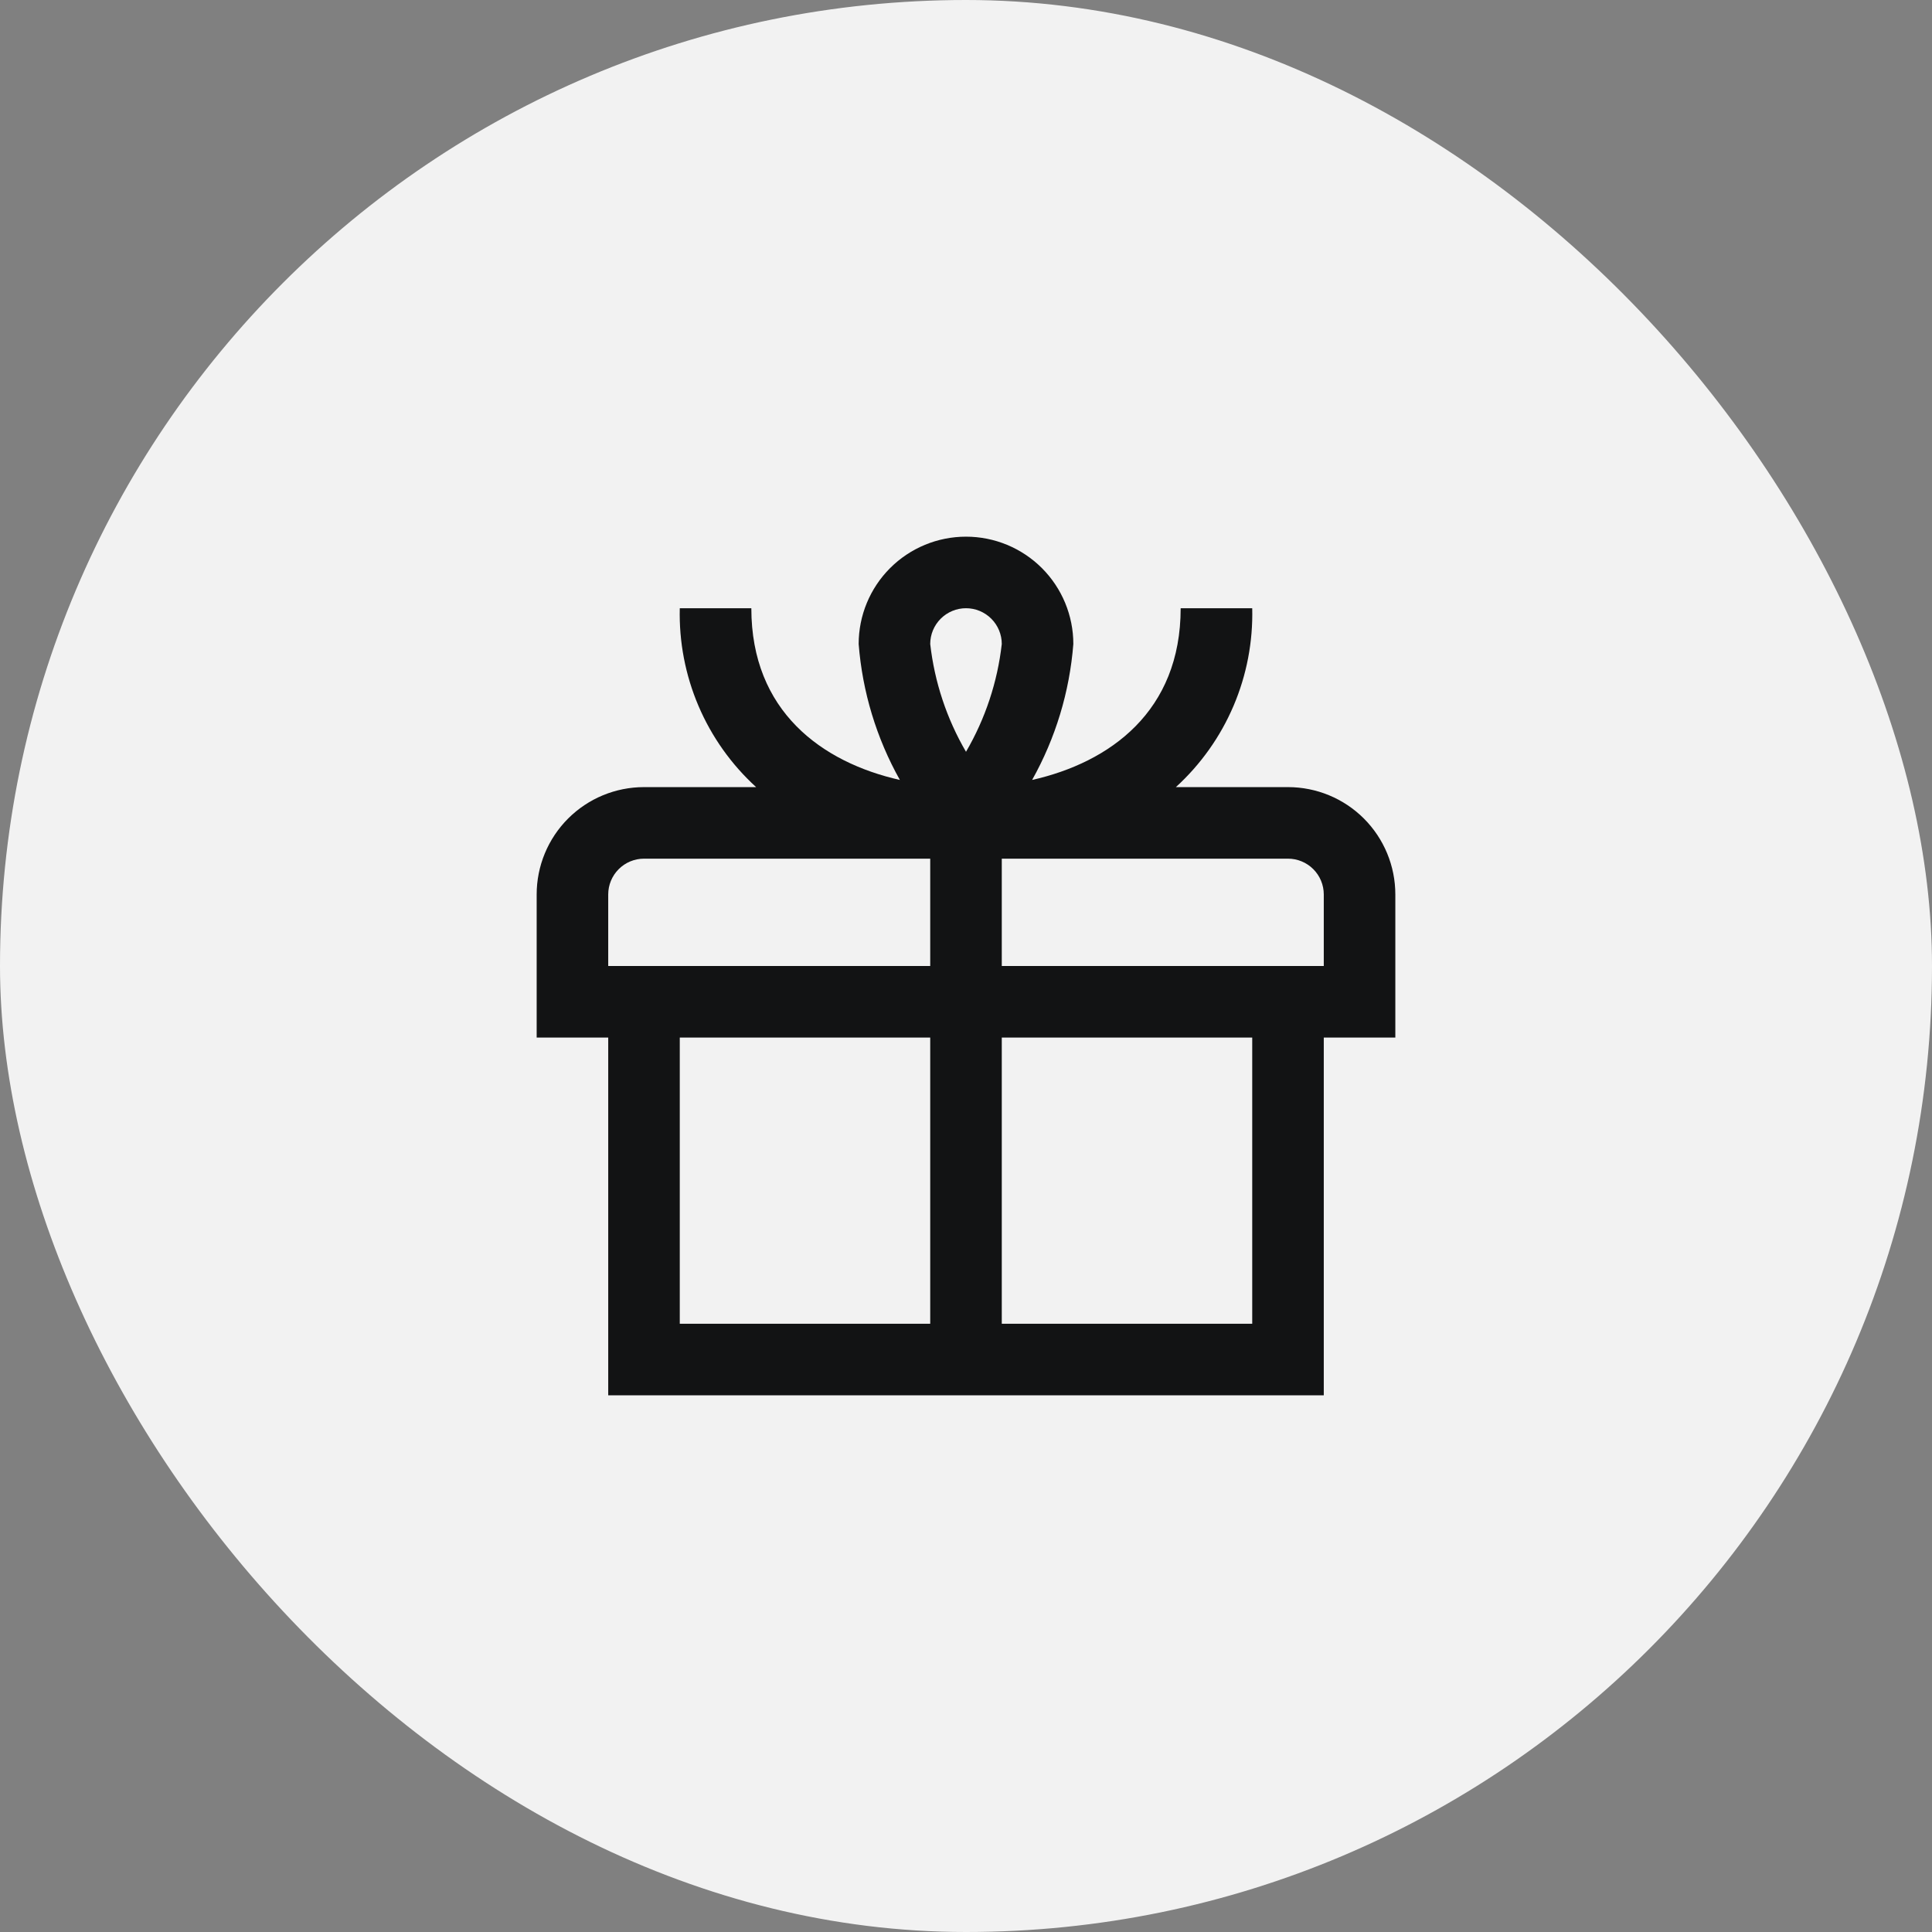 <svg width="108" height="108" viewBox="0 0 108 108" fill="none" xmlns="http://www.w3.org/2000/svg">
<rect x="0" y="0" width="108" height="108" fill="#808080" stroke="none"/>
<rect width="108" height="108" rx="54" fill="#F2F2F2"/>
<g clip-path="url(#clip0_1_8978)">
<path d="M72 44H65.732C67.118 42.736 68.217 41.189 68.953 39.464C69.689 37.739 70.046 35.875 70 34H66C66 39.762 62.058 42.614 57.696 43.6C59.006 41.264 59.792 38.67 60 36C60 34.409 59.368 32.883 58.243 31.757C57.117 30.632 55.591 30 54 30C52.409 30 50.883 30.632 49.757 31.757C48.632 32.883 48 34.409 48 36C48.208 38.67 48.994 41.264 50.304 43.6C45.942 42.614 42 39.762 42 34H38C37.954 35.875 38.311 37.739 39.047 39.464C39.783 41.189 40.882 42.736 42.268 44H36C34.409 44 32.883 44.632 31.757 45.757C30.632 46.883 30 48.409 30 50V58H34V78H74V58H78V50C78 48.409 77.368 46.883 76.243 45.757C75.117 44.632 73.591 44 72 44ZM54 34C54.53 34 55.039 34.211 55.414 34.586C55.789 34.961 56 35.47 56 36C55.759 38.126 55.078 40.178 54 42.026C52.922 40.178 52.241 38.126 52 36C52 35.47 52.211 34.961 52.586 34.586C52.961 34.211 53.47 34 54 34ZM34 50C34 49.47 34.211 48.961 34.586 48.586C34.961 48.211 35.47 48 36 48H52V54H34V50ZM38 58H52V74H38V58ZM70 74H56V58H70V74ZM74 54H56V48H72C72.53 48 73.039 48.211 73.414 48.586C73.789 48.961 74 49.47 74 50V54Z" fill="#121314"/>
</g>
<defs>
<clipPath id="clip0_1_8978">
<rect width="48" height="48" fill="white" transform="translate(30 30)"/>
</clipPath>
</defs>
</svg>
